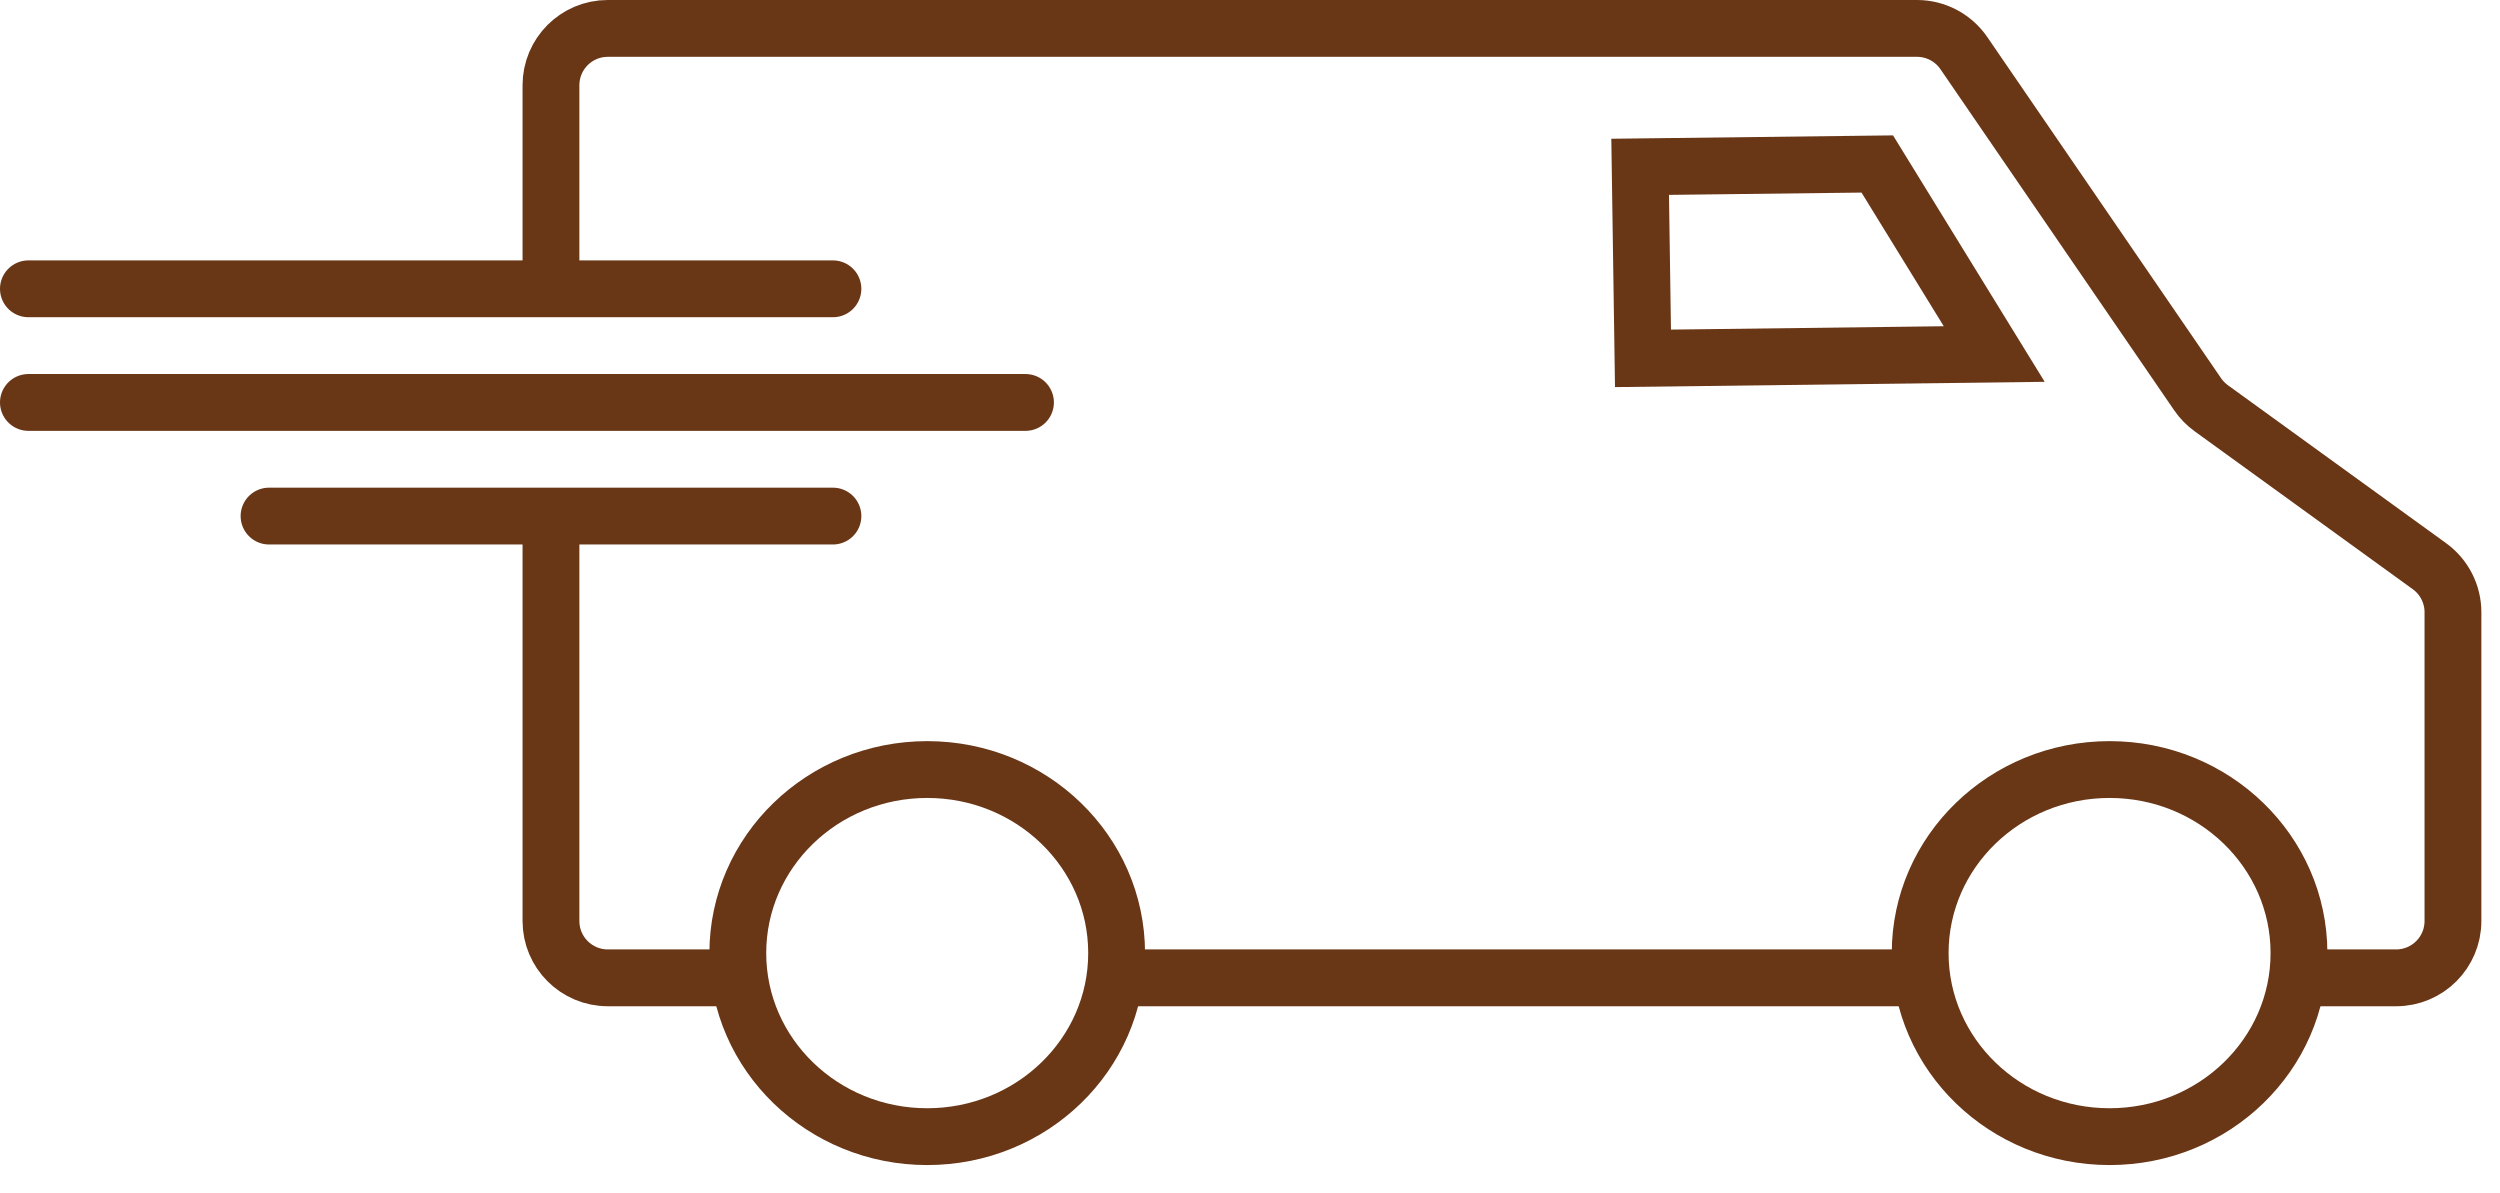 <svg xmlns="http://www.w3.org/2000/svg" width="88" height="42" viewBox="0 0 88 42">
    <g fill="none" fill-rule="evenodd">
        <g stroke="#693616" stroke-width="2">
            <g transform="translate(-143 -391) translate(144 392)">
                <ellipse cx="31.638" cy="32.549" rx="6.667" ry="6.461"/>
                <ellipse cx="73.257" cy="32.549" rx="6.667" ry="6.461"/>
                <path d="M65.08 4.772l4.117 6.69-12.364.152-.1-6.742 8.347-.1z"/>
                <path stroke-linecap="round" d="M28.319 9.166L0 9.166M35.097 13.166L0 13.166M28.319 17.166L8.47 17.166"/>
                <path d="M18.394 9.166V2c0-1.105.896-2 2-2h46.084c.66 0 1.277.325 1.65.87l8.23 12.01c.13.19.292.355.478.49l7.68 5.56c.52.376.828.979.828 1.62v10.87c0 1.105-.896 2-2 2h-3.115 0M18.394 17.166V31.42c0 1.105.896 2 2 2h4.383M38.396 33.42L66.317 33.42"/>
            </g>
        </g>
    </g>
</svg>
